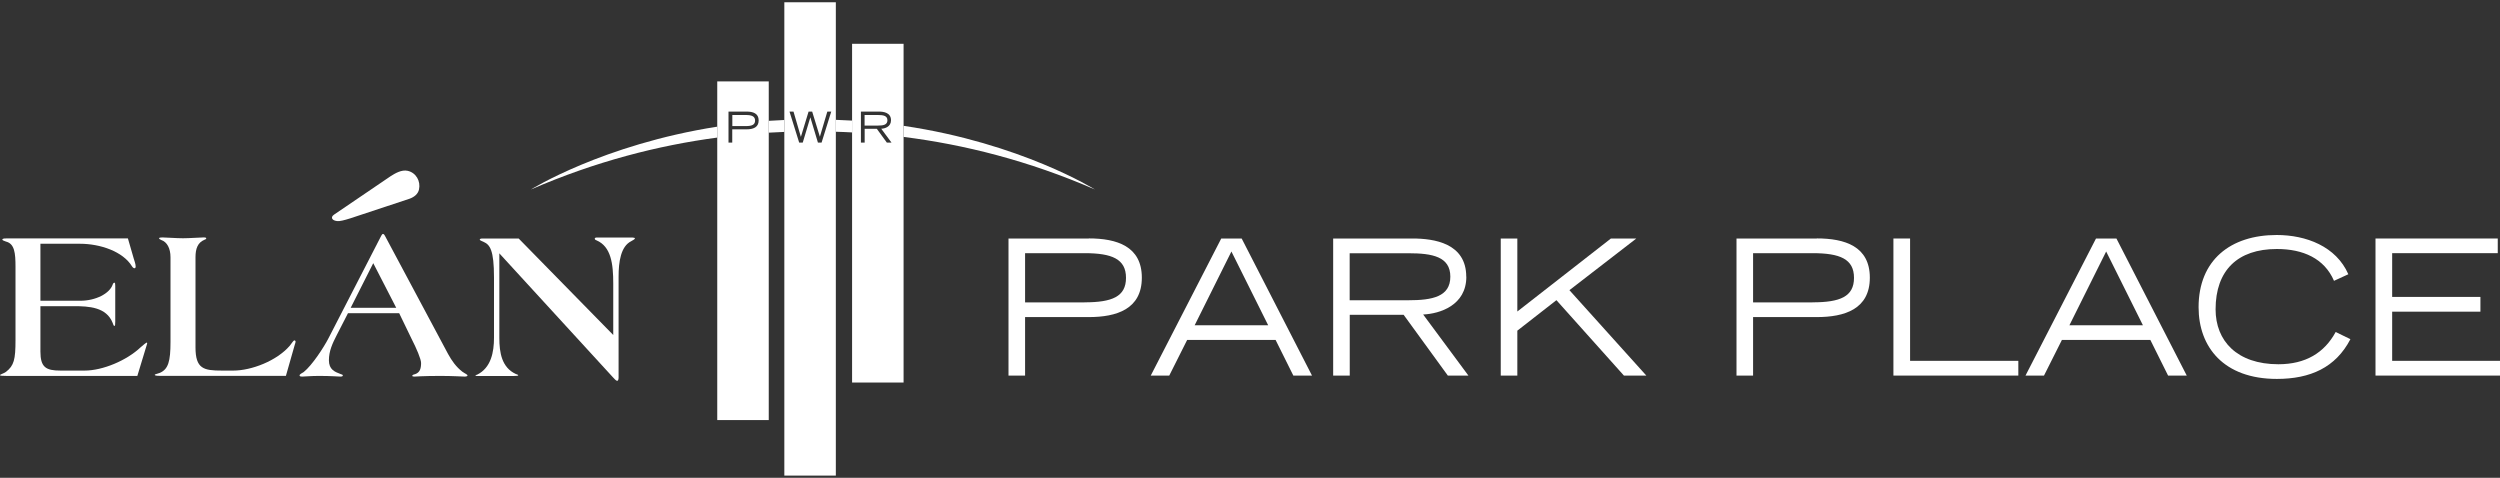 <?xml version="1.0" encoding="UTF-8"?>
<svg id="logos" xmlns="http://www.w3.org/2000/svg" viewBox="0 0 300 57.34">
  <rect x="0" y="0" width="300" height="57.34" fill="#333333" stroke="none"/>
  <defs>
    <style>
      .cls-1 {
        fill: #fff;
      }
    </style>
  </defs>
  <path class="cls-1" d="M130.66,28.62h-9.64v16.45h1.99v-7.02h7.65c3.33,0,6.36-.95,6.36-4.73s-3.03-4.71-6.36-4.71ZM130.14,36.29h-7.13v-5.91h7.13c3.3,0,4.98.7,4.98,2.96s-1.67,2.94-4.98,2.94Z"/>
  <path class="cls-1" d="M146.55,28.62l-8.46,16.45h2.22l2.15-4.28h10.61l2.13,4.28h2.24l-8.44-16.45h-2.44ZM143.36,39.03l4.41-8.85,4.41,8.85h-8.83Z"/>
  <path class="cls-1" d="M175.95,33.21c0-4.03-3.85-4.59-6.47-4.59h-9.5v16.45h1.99v-7.29h6.47l5.3,7.29h2.47l-5.43-7.33c1.99-.09,5.18-1.09,5.18-4.53ZM161.96,36.02v-5.63h7.06c2.87,0,5.02.41,5.02,2.81s-2.15,2.83-5.02,2.83h-7.06Z"/>
  <polygon class="cls-1" points="196.36 28.62 193.31 28.62 182.08 37.38 182.08 28.62 180.09 28.62 180.09 45.07 182.08 45.07 182.08 39.68 186.77 36.02 194.87 45.07 197.56 45.07 188.33 34.82 196.36 28.62"/>
  <path class="cls-1" d="M218.02,28.62h-9.64v16.45h1.99v-7.02h7.65c3.33,0,6.36-.95,6.36-4.73s-3.03-4.71-6.36-4.71ZM217.5,36.29h-7.13v-5.91h7.13c3.3,0,4.98.7,4.98,2.96s-1.67,2.94-4.98,2.94Z"/>
  <polygon class="cls-1" points="229.21 28.62 227.21 28.62 227.21 45.07 242.2 45.07 242.2 43.3 229.21 43.3 229.21 28.62"/>
  <path class="cls-1" d="M251.52,28.62l-8.46,16.45h2.22l2.15-4.28h10.61l2.13,4.28h2.24l-8.44-16.45h-2.44ZM248.33,39.03l4.41-8.85,4.41,8.85h-8.83Z"/>
  <path class="cls-1" d="M273.41,43.71c-4.98,0-7.54-2.81-7.54-6.59,0-4.68,2.65-7.24,7.35-7.24,3.15,0,5.7,1.13,6.86,3.82l1.72-.79c-1.47-3.35-5.07-4.71-8.6-4.71-5.54,0-9.37,3.01-9.37,8.67,0,4.77,3.01,8.6,9.39,8.6,4.01,0,7.06-1.36,8.83-4.77l-1.77-.86c-1.36,2.51-3.62,3.87-6.88,3.87Z"/>
  <polygon class="cls-1" points="287.06 43.3 287.06 37.4 297.65 37.4 297.65 35.63 287.06 35.63 287.06 30.38 299.73 30.38 299.73 28.62 285.06 28.62 285.06 45.07 300 45.07 300 43.3 287.06 43.3"/>
  <path class="cls-1" d="M17.59,41.12c-.05,0-.39.26-.7.54-1.68,1.6-4.57,2.81-6.73,2.81h-2.91c-1.76,0-2.4-.41-2.4-2.29v-5.44h4c1.8,0,3.92.1,4.67,2.01.08.18.1.36.21.36.08,0,.1-.1.1-.54v-4.26c0-.26-.02-.39-.1-.39s-.16.08-.21.23c-.36,1.06-2.01,1.94-3.9,1.94h-4.77v-6.84h4.75c2.43,0,5.16.93,6.24,2.71.08.13.2.23.31.23.08,0,.13-.1.13-.21,0-.31-.16-.7-.23-.95l-.7-2.42H.77c-.39,0-.49.05-.49.15,0,.08.26.16.44.23,1.03.26,1.14,1.37,1.14,3.04v8.77c0,2.35-.18,3.07-1.14,3.82-.18.16-.72.31-.72.39s.18.1.77.1h15.71l1.13-3.72c.03-.1.05-.15.05-.21s-.03-.08-.08-.08Z"/>
  <path class="cls-1" d="M35.32,40.86c-.13,0-.26.28-.54.62-1.57,1.83-4.62,2.99-6.78,2.99h-1.37c-2.19,0-3.17-.21-3.17-2.79v-10.81c0-1.06.28-1.76,1.06-2.09.1-.05.23-.08.23-.16,0-.1-.08-.13-.31-.13-.41,0-1.65.1-2.48.1s-2.06-.1-2.48-.1c-.23,0-.39.03-.39.1s.08.13.26.21c.7.23,1.11,1.01,1.11,2.06v10.19c0,2.29-.26,3.25-1.27,3.69-.44.15-.62.18-.62.23,0,.08.13.13.57.13h15.17l1.06-3.72c.03-.13.1-.26.1-.36,0-.13-.08-.18-.15-.18Z"/>
  <path class="cls-1" d="M55.5,44.62c-.77-.59-1.29-1.34-1.73-2.14l-7.58-14.19c-.05-.1-.13-.21-.21-.21h-.05c-.05,0-.1.08-.18.21l-6.32,12.28c-.57,1.11-1.96,3.25-2.99,4.08-.18.13-.49.23-.49.41,0,.08.08.13.34.13.31,0,.98-.08,2.01-.08,1.42,0,2.35.08,2.53.08s.31-.03.31-.13c0-.08-.08-.13-.28-.18-.7-.26-1.39-.54-1.39-1.65s.44-2.04.9-2.94l1.39-2.71h6.14l1.47,3.04c.62,1.21,1.16,2.48,1.16,2.94,0,.65-.13,1.14-.72,1.34-.21.05-.34.1-.34.21,0,.05.13.08.26.08.15,0,1.01-.08,3.12-.08,1.5,0,2.71.08,2.89.08.23,0,.36-.05.36-.13,0-.13-.31-.23-.59-.44ZM42.08,36.94l2.71-5.36,2.76,5.36h-5.47Z"/>
  <path class="cls-1" d="M75.93,28.5h-4.23c-.21,0-.33.03-.33.13,0,.08.05.16.21.21,1.75.75,2.01,2.81,2.01,5.19v6.17l-11.35-11.58h-4.28c-.29,0-.39.05-.39.13s.18.16.47.28c.75.34,1.24.96,1.24,4.28v7.22c0,1.7-.34,3.61-2.04,4.44-.1,0-.18.05-.18.1,0,.03.08.05.23.05h4.33c.44,0,.57-.03.57-.1,0-.05-.15-.08-.31-.15-1.67-.78-1.96-2.55-1.96-4.33v-10.14l13.59,14.83c.21.21.39.46.54.46h.05c.08,0,.13-.21.13-.39v-12.1c0-1.78.26-3.64,1.52-4.26.26-.13.44-.26.44-.33s-.13-.1-.26-.1Z"/>
  <path class="cls-1" d="M40.71,26.53c.4-.03,1.33-.33,1.33-.33l7.1-2.35c.62-.22,1.03-.61,1.14-1.11.22-1-.35-2.01-1.35-2.24-.73-.17-1.52.3-2.08.66,0,0-6.25,4.25-6.77,4.6-.52.35-.17.82.63.77Z"/>
  <path class="cls-1" d="M100.3,14.38v1.43c.64.02,1.29.04,1.95.08v-1.42c-.64-.04-1.29-.07-1.95-.09Z"/>
  <path class="cls-1" d="M131.39,22.74s-8.86-5.56-22.96-7.64v1.33c7.24.91,14.99,2.84,22.96,6.31Z"/>
  <path class="cls-1" d="M63.71,22.74c7.75-3.37,15.29-5.29,22.36-6.23v-1.31c-13.74,2.15-22.36,7.54-22.36,7.54Z"/>
  <path class="cls-1" d="M92.25,14.5v1.42c.63-.04,1.25-.07,1.87-.09v-1.43c-.63.03-1.26.06-1.87.1Z"/>
  <path class="cls-1" d="M92.25,9.77h-6.18v40.64h6.18V9.77ZM87.87,17.11h-.45v-3.72h2.18c.75,0,1.44.21,1.44,1.06s-.69,1.07-1.44,1.07h-1.73v1.58Z"/>
  <path class="cls-1" d="M89.49,15.13c.75,0,1.12-.16,1.12-.66s-.38-.67-1.12-.67h-1.61v1.33h1.61Z"/>
  <path class="cls-1" d="M106.49,14.43c0-.54-.49-.63-1.14-.63h-1.6v1.27h1.6c.65,0,1.14-.09,1.14-.64Z"/>
  <path class="cls-1" d="M108.43,15.1V5.26h-6.18v40.64h6.18V15.1ZM106.42,17.11l-1.2-1.65h-1.46v1.65h-.45v-3.72h2.15c.59,0,1.46.13,1.46,1.04,0,.78-.72,1-1.17,1.02l1.23,1.66h-.56Z"/>
  <path class="cls-1" d="M100.3.27h-6.18v56.8h6.18V.27ZM98.58,17.11h-.43l-.91-3.03h0l-.91,3.03h-.43l-1.16-3.72h.48l.88,3.02h.01l.92-3.02h.43l.92,3h.01l.89-3h.47l-1.16,3.72Z"/>
</svg>
